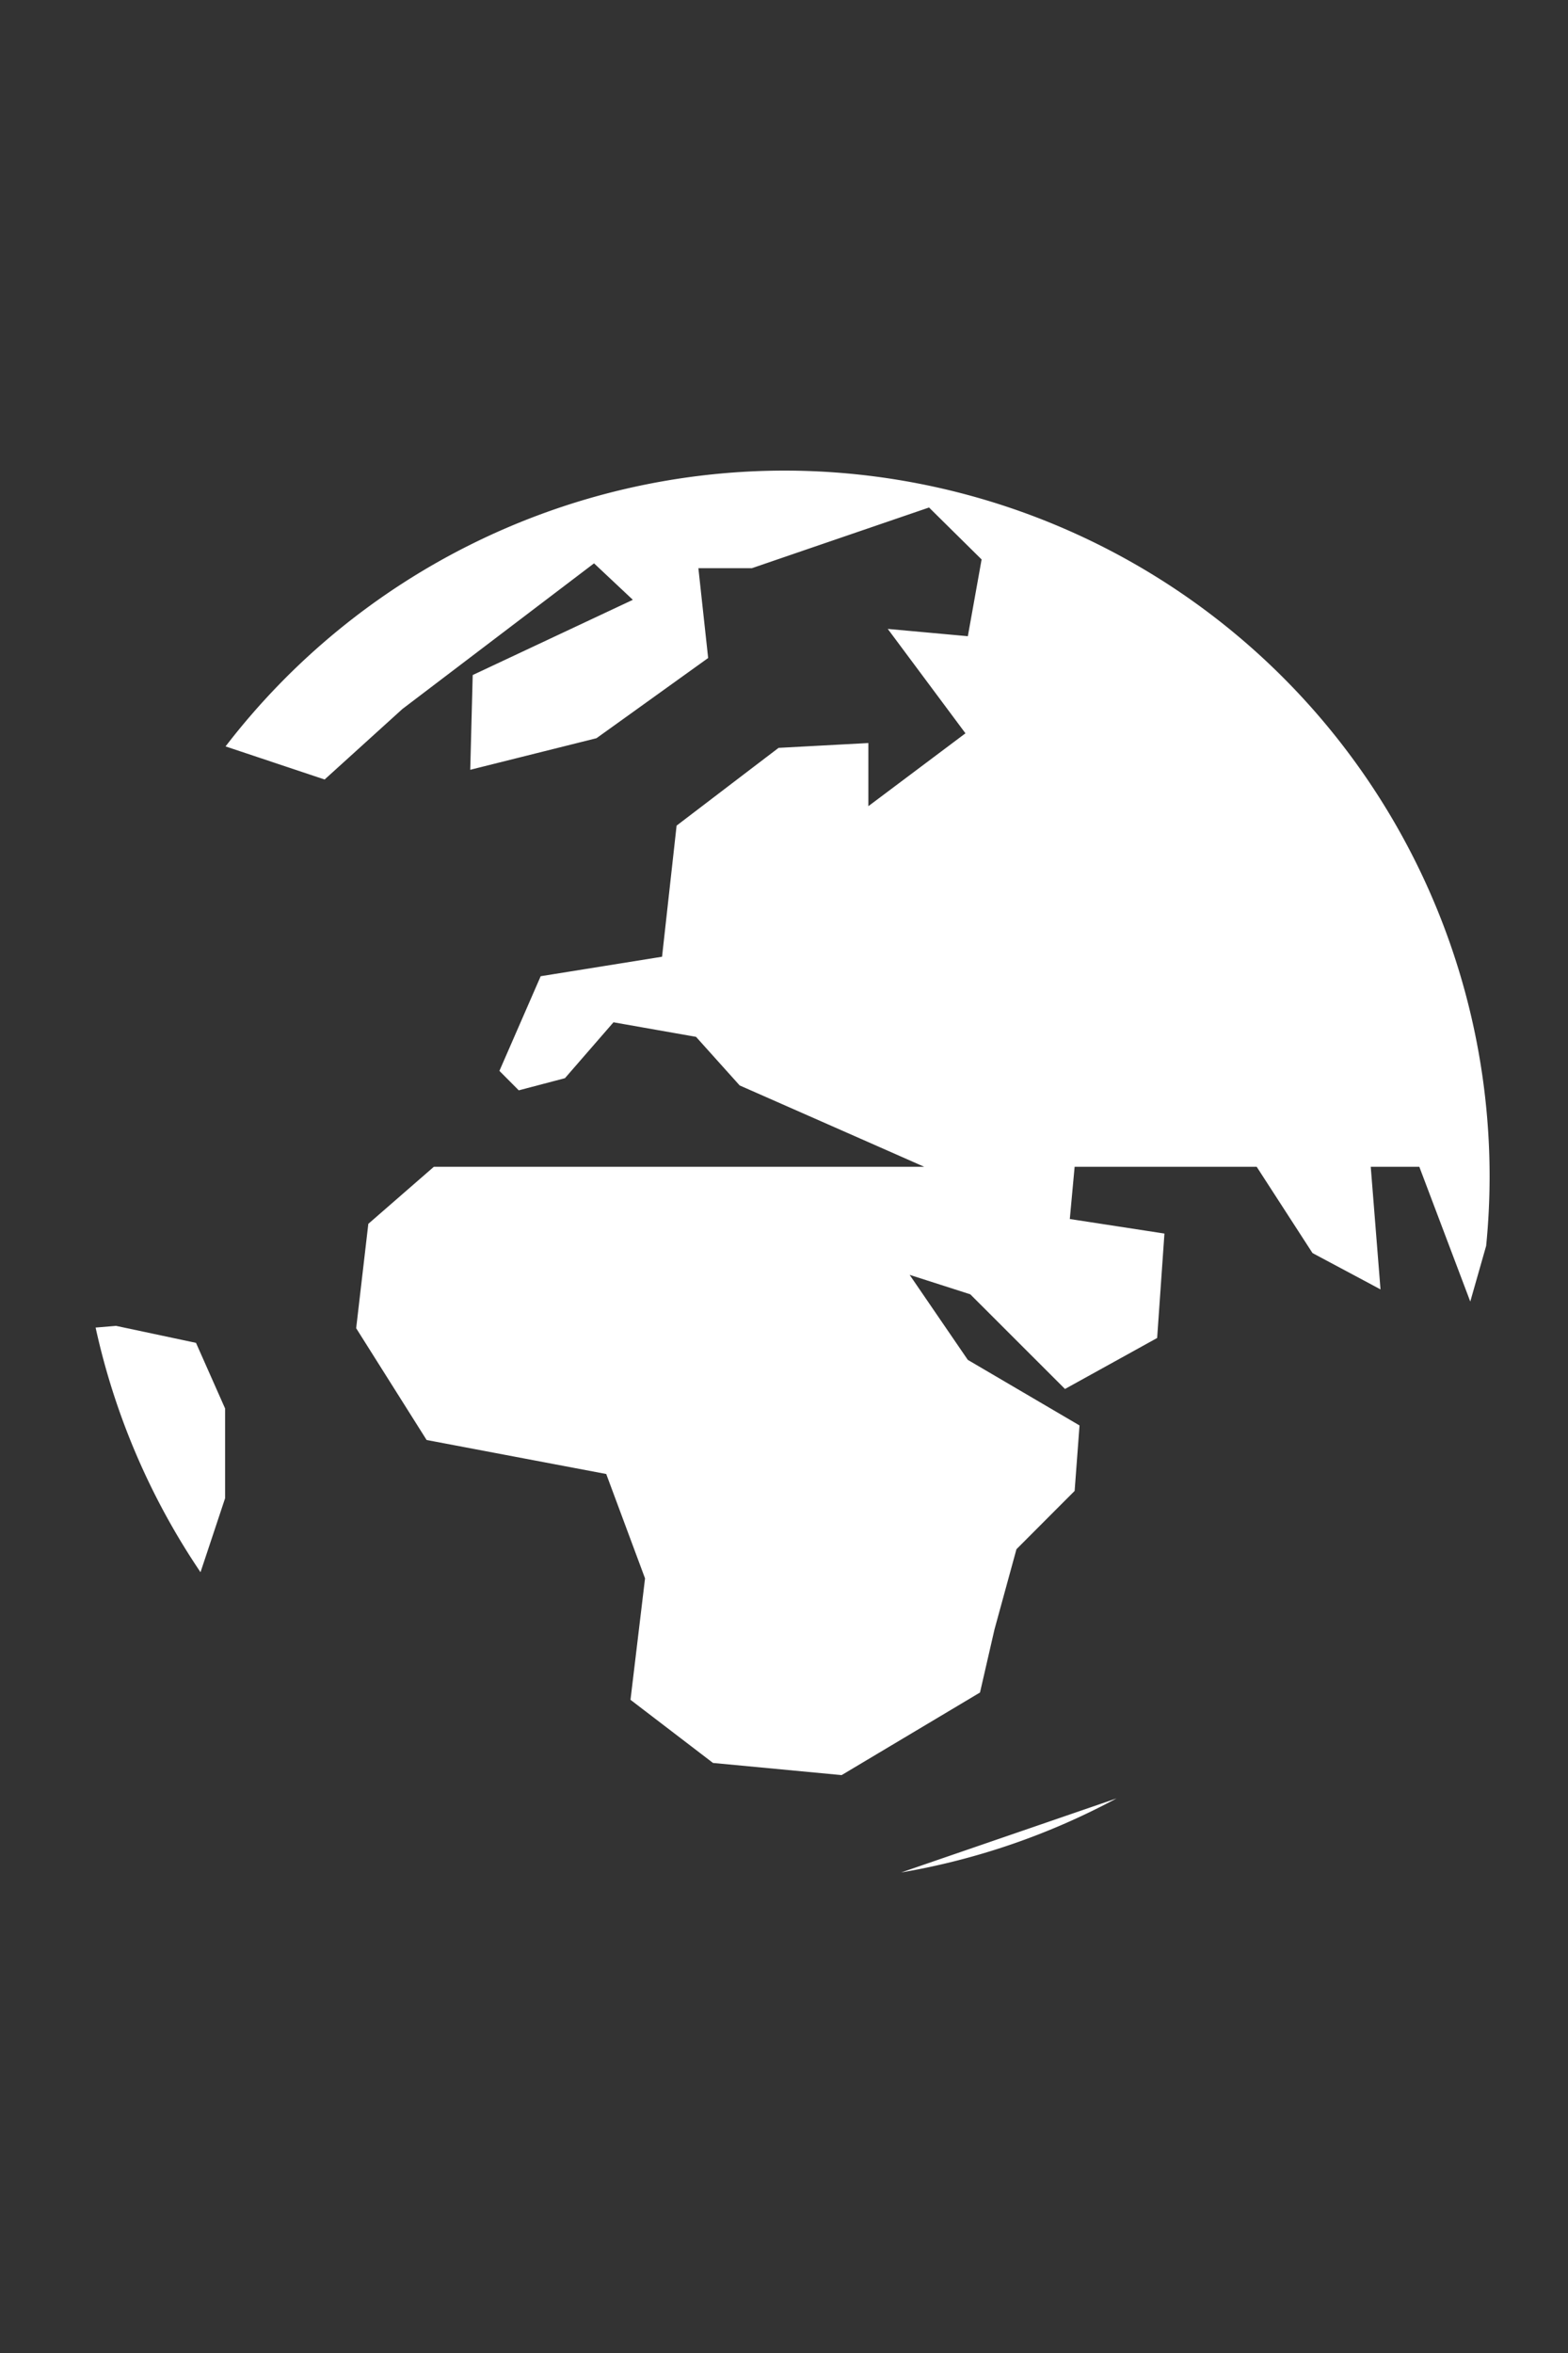 <svg width="40" height="60" xmlns="http://www.w3.org/2000/svg"><rect width="100%" height="100%" fill="#333333" stroke="none"/><path d="M20 12a18 18 0 0 0-14.246 7.033l2.527.844 1.983-1.797 4.89-3.715.99.93-4.085 1.918-.063 2.416 3.22-.805c.95-.68 1.899-1.364 2.849-2.045l-.249-2.29h1.364c1.506-.517 3.013-1.032 4.52-1.548l1.341 1.325-.351 1.957-2.043-.186 1.982 2.662-2.477 1.858v-1.61l-2.29.123c-.868.66-1.735 1.322-2.602 1.983l-.371 3.343-3.096.497-1.053 2.414.494.496 1.178-.31 1.238-1.425 2.106.371 1.113 1.239c1.569.691 3.139 1.382 4.707 2.074H11.068l-1.672 1.455-.31 2.662 1.797 2.85 4.582.867.99 2.662-.371 3.096 2.105 1.61 3.281.31L25 43.158l.37-1.61.56-2.044c.495-.495.988-.991 1.484-1.486l.125-1.67-2.85-1.672-1.484-2.168 1.547.496 2.416 2.414 2.351-1.3.186-2.663-2.414-.371.123-1.332h4.644l1.424 2.2c.578.309 1.157.617 1.735.927l-.249-3.127h1.239l1.3 3.437.405-1.42A18 18 0 0 0 38 30a18 18 0 0 0-18-18zM2.957 33.809l-.518.043a18 18 0 0 0 2.676 6.238c.21-.628.418-1.256.627-1.885v-2.29L5 34.242l-2.043-.434zm25.527 12.049l-5.496 1.889a18 18 0 0 0 5.496-1.889z" color="#000" fill="#fff" style="isolation:auto;mix-blend-mode:normal"/></svg>